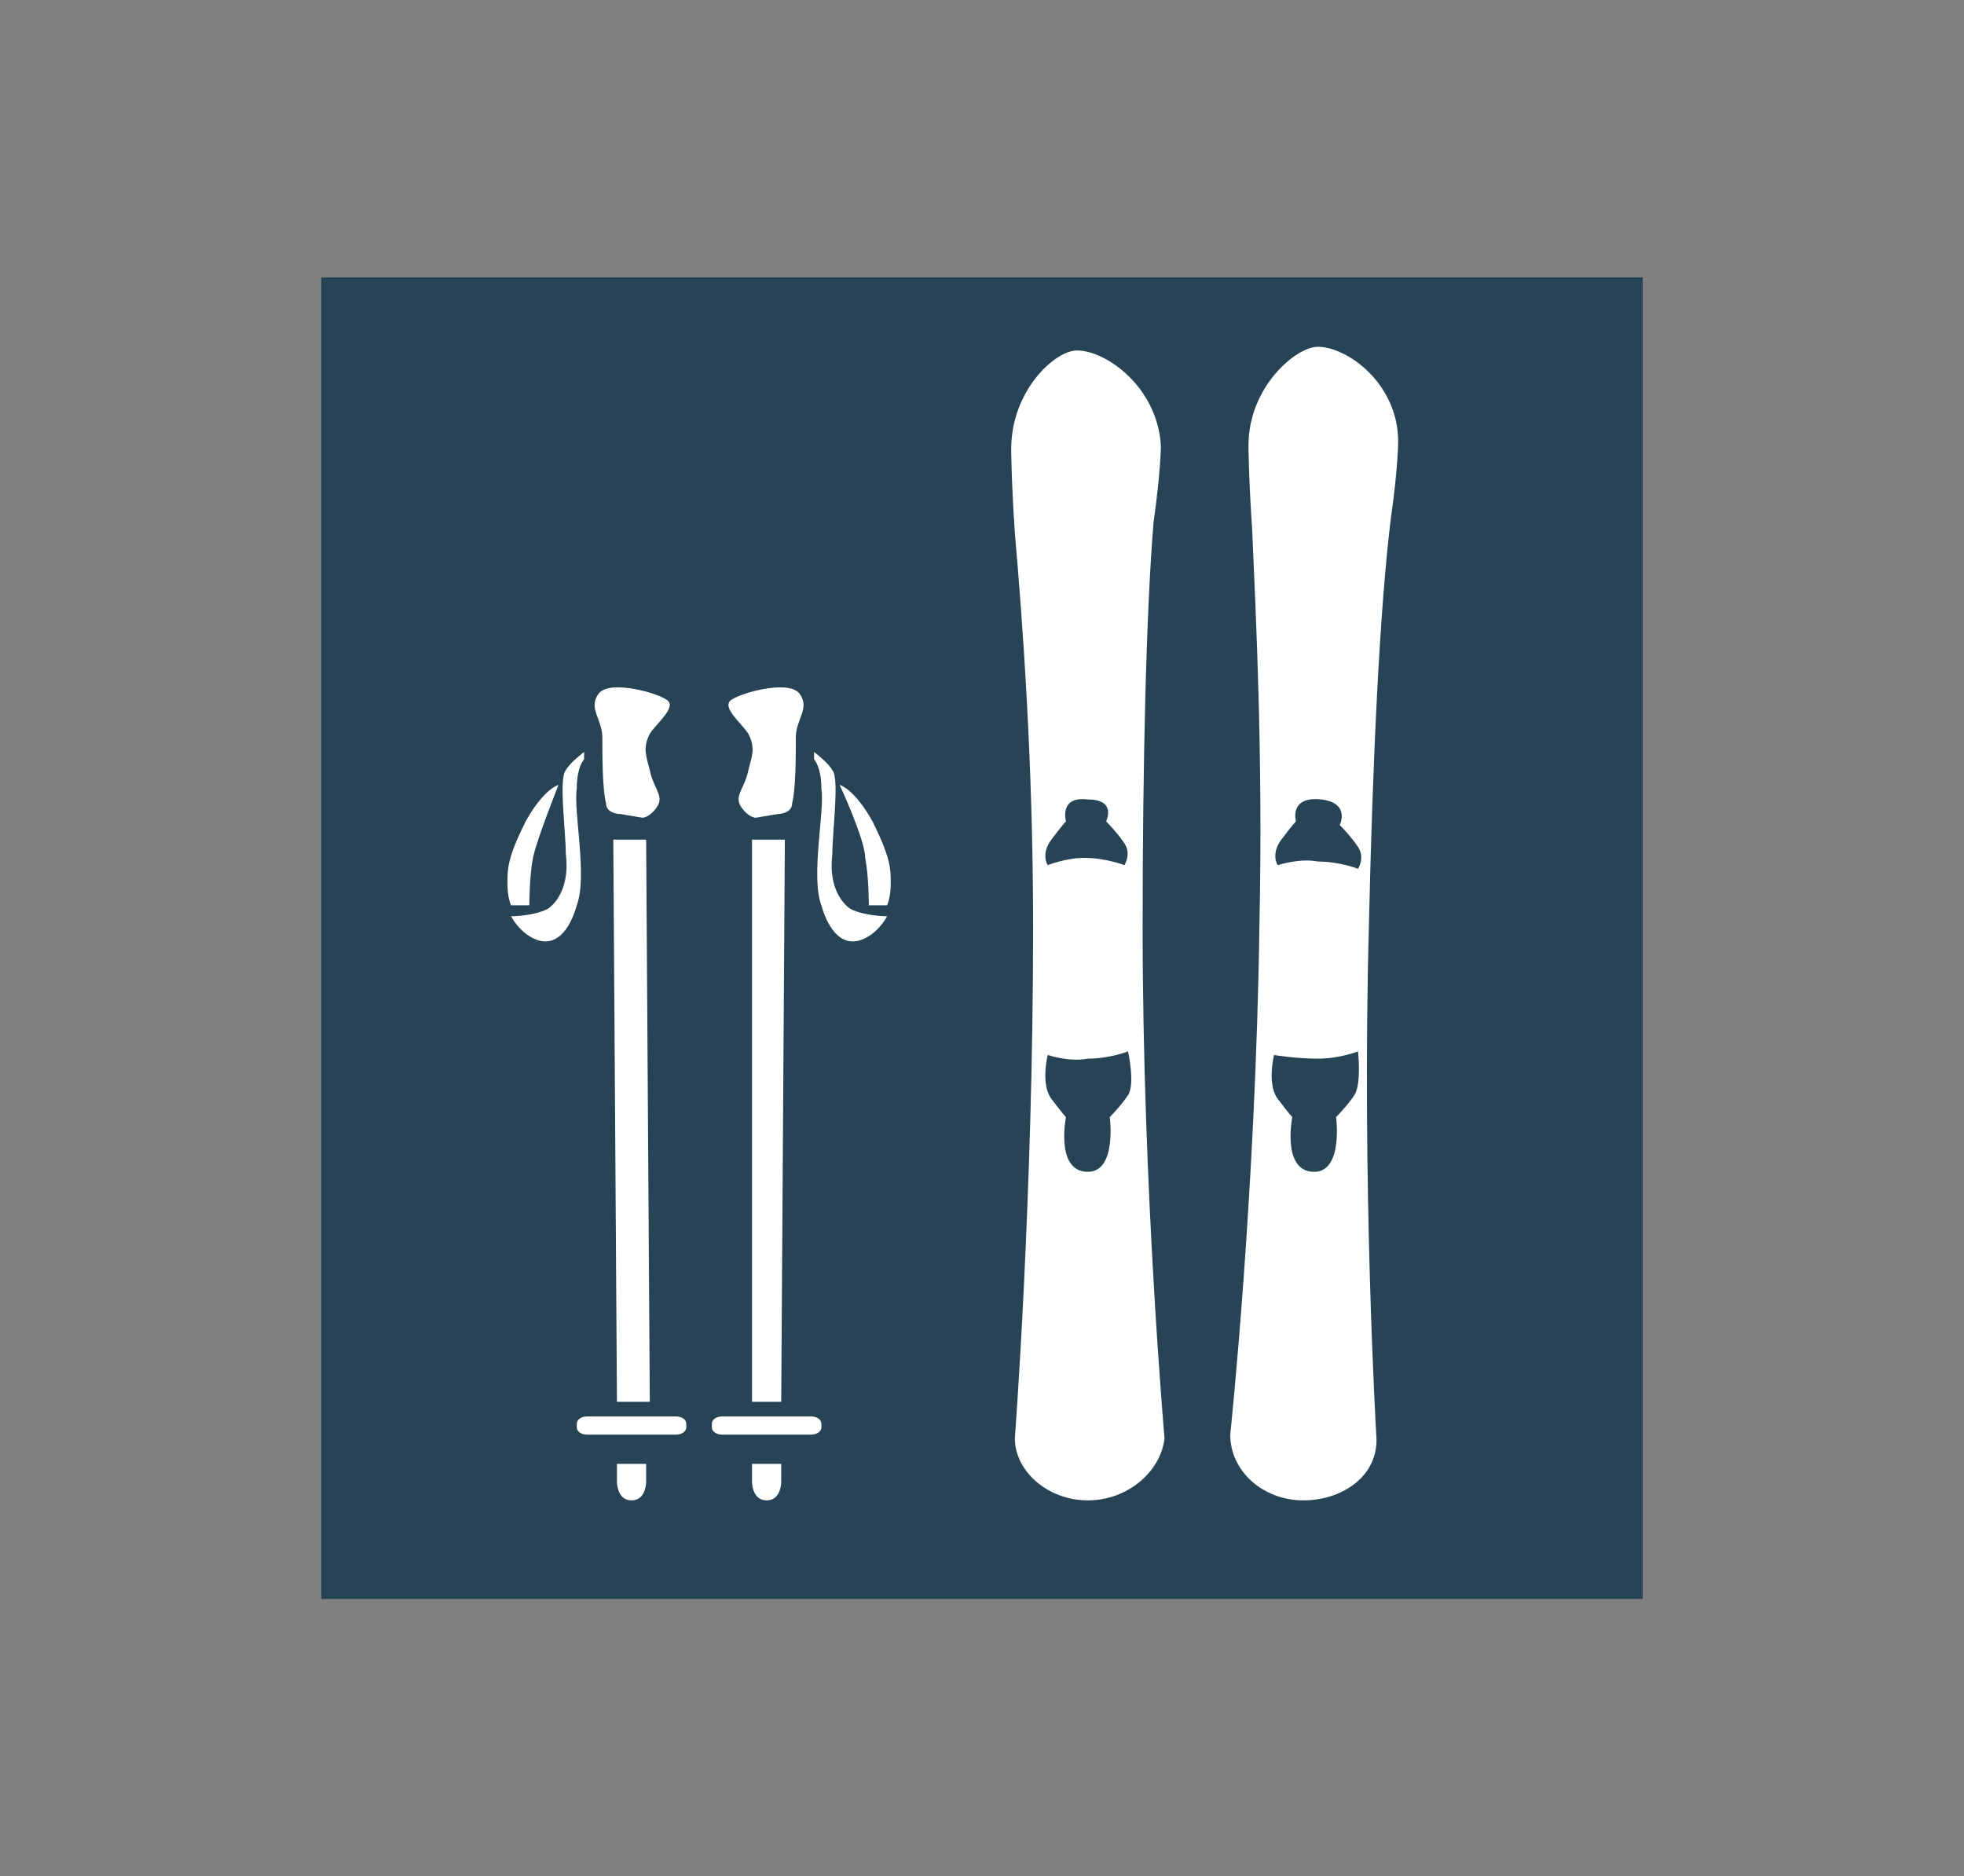 <?xml version="1.0" encoding="utf-8"?>
<!-- Generator: Adobe Illustrator 25.4.1, SVG Export Plug-In . SVG Version: 6.00 Build 0)  -->
<svg version="1.1" id="Lager_1" xmlns="http://www.w3.org/2000/svg" xmlns:xlink="http://www.w3.org/1999/xlink" x="0px" y="0px"
	 viewBox="0 0 53.8 51.4" style="enable-background:new 0 0 53.8 51.4;" xml:space="preserve">
<rect x="0" y="0" width="53.8" height="51.4" fill="#808080" stroke="none"/>
<style type="text/css">
	.st0{fill:#264456;}
	.st1{fill:#FFFFFF;}
</style>
<rect x="8.8" y="7.6" class="st0" width="36.2" height="36.2"/>
<polygon class="st1" points="21.4,38.4 20.6,38.4 20.6,23 21.5,23 "/>
<path class="st1" d="M20.7,22.4c0,0-0.2,0-0.4-0.3c-0.2-0.3,0.1-0.5,0.2-1c0.1-0.4,0.2-0.6,0-1c-0.2-0.3-0.7-0.7-0.5-0.9
	c0.2-0.2,1.6-0.6,1.9-0.2c0.3,0.4-0.1,0.7-0.1,1.2c0,0.5,0,1.4-0.1,1.8c0,0.3-0.4,0.3-0.4,0.3L20.7,22.4z"/>
<path class="st1" d="M22.3,20.8c0,0,0.2,0.2,0.2,0.8c0.1,0.6-0.3,2.4,0,3.2c0.2,0.7,0.6,1.2,1.2,0.9c0.4-0.2,0.6-0.6,0.6-0.6
	s-0.6,0-1-0.2c-0.3-0.2-0.6-0.7-0.5-1.5c0-0.6,0.2-2.1,0-2.3c-0.1-0.2-0.5-0.5-0.5-0.5L22.3,20.8z"/>
<path class="st1" d="M23,21.5c0,0,0.4,0.1,0.9,1c0.5,1,0.5,1.3,0.5,1.7c0,0.4-0.1,0.6-0.1,0.6l-0.5,0c0,0,0-0.8-0.1-1.3
	C23.7,23,23,21.5,23,21.5"/>
<path class="st1" d="M19.8,39.3l2.4,0c0.2,0,0.3-0.1,0.3-0.2l0-0.1c0-0.1-0.1-0.2-0.3-0.2l-2.4,0c-0.2,0-0.3,0.1-0.3,0.2l0,0.1
	C19.5,39.2,19.6,39.3,19.8,39.3"/>
<path class="st1" d="M21.4,40.1l0,0.5c0,0,0,0.5-0.4,0.5c-0.4,0-0.4-0.5-0.4-0.5l0-0.5L21.4,40.1z"/>
<polygon class="st1" points="16.9,38.4 17.8,38.4 17.7,23 16.8,23 "/>
<path class="st1" d="M17.6,22.4c0,0,0.2,0,0.4-0.3c0.2-0.3-0.1-0.5-0.2-1c-0.1-0.4-0.2-0.6,0-1c0.2-0.3,0.7-0.7,0.5-0.9
	c-0.2-0.2-1.6-0.6-1.9-0.2c-0.3,0.4,0.1,0.7,0.1,1.2c0,0.5,0,1.4,0.1,1.8c0,0.3,0.4,0.3,0.4,0.3L17.6,22.4z"/>
<path class="st1" d="M16,20.8c0,0-0.2,0.2-0.2,0.8c-0.1,0.6,0.3,2.4,0,3.2c-0.2,0.7-0.6,1.2-1.2,0.9c-0.4-0.2-0.6-0.6-0.6-0.6
	s0.6,0,1-0.2c0.3-0.2,0.6-0.7,0.5-1.5c0-0.6-0.2-2.1,0-2.3c0.1-0.2,0.5-0.5,0.5-0.5L16,20.8z"/>
<path class="st1" d="M15.3,21.5c0,0-0.4,0.1-0.9,1c-0.5,1-0.5,1.3-0.5,1.7c0,0.4,0.1,0.6,0.1,0.6l0.5,0c0,0,0-0.8,0.1-1.3
	C14.7,23,15.3,21.5,15.3,21.5"/>
<path class="st1" d="M18.5,39.3l-2.4,0c-0.2,0-0.3-0.1-0.3-0.2l0-0.1c0-0.1,0.1-0.2,0.3-0.2l2.4,0c0.2,0,0.3,0.1,0.3,0.2l0,0.1
	C18.8,39.2,18.7,39.3,18.5,39.3"/>
<path class="st1" d="M16.9,40.1l0,0.5c0,0,0,0.5,0.4,0.5c0.4,0,0.4-0.5,0.4-0.5l0-0.5L16.9,40.1z"/>
<path class="st1" d="M29.8,41.1L29.8,41.1c-1.1,0-2-0.8-2-1.7c0,0,0.5-6.6,0.5-14c0-4.6-0.3-8.5-0.5-10.8c-0.1-1.5-0.1-2.3-0.1-2.3
	c0-1.6,1.2-2.7,1.8-2.7c0.8,0,2.2,1,2.3,2.6c0,0,0,0.7-0.2,2.1c-0.2,2.4-0.3,6.6-0.3,11.1c0,7.2,0.6,14,0.6,14
	C31.8,40.3,30.9,41.1,29.8,41.1"/>
<path class="st0" d="M28.7,28.9c0,0-0.2,0.8,0.1,1.2c0.3,0.4,0.4,0.5,0.4,0.5s-0.3,1.5,0.6,1.5c0.8,0,0.6-1.5,0.6-1.5
	s0.3-0.3,0.5-0.6c0.2-0.3,0-1.2,0-1.2s-0.5,0.2-1.1,0.2C29.3,29.1,28.7,28.9,28.7,28.9"/>
<path class="st0" d="M28.7,23.7c0,0-0.2-0.3,0.1-0.7c0.3-0.4,0.4-0.5,0.4-0.5s-0.2-0.7,0.6-0.6c0.8,0,0.5,0.6,0.5,0.6
	s0.3,0.3,0.5,0.6c0.2,0.3,0,0.6,0,0.6s-0.5-0.2-1.1-0.2C29.2,23.5,28.7,23.7,28.7,23.7"/>
<path class="st1" d="M35.7,41.1L35.7,41.1c-1.1,0-2-0.8-2-1.8c0,0,0.7-6.6,0.8-14c0.1-4.6-0.1-8.5-0.2-10.8
	c-0.1-1.5-0.1-2.3-0.1-2.3c0-1.6,1.3-2.7,1.9-2.7c0.8,0,2.2,1,2.2,2.6c0,0,0,0.7-0.2,2.1c-0.3,2.4-0.5,6.6-0.6,11.1
	c-0.2,7.2,0.2,14,0.2,14C37.8,40.4,36.8,41.1,35.7,41.1"/>
<path class="st0" d="M34.9,28.9c0,0-0.2,0.8,0.1,1.2c0.3,0.4,0.4,0.5,0.4,0.5s-0.3,1.5,0.6,1.5c0.8,0,0.6-1.5,0.6-1.5
	s0.3-0.3,0.5-0.6c0.2-0.3,0.1-1.2,0.1-1.2s-0.5,0.2-1.1,0.2C35.5,29,34.9,28.9,34.9,28.9"/>
<path class="st0" d="M35,23.7c0,0-0.2-0.3,0.1-0.7c0.3-0.4,0.4-0.5,0.4-0.5s-0.2-0.7,0.7-0.6c0.8,0.1,0.5,0.7,0.5,0.7
	s0.3,0.3,0.5,0.6c0.2,0.3,0,0.6,0,0.6s-0.5-0.2-1.1-0.2C35.6,23.5,35,23.7,35,23.7"/>
</svg>
